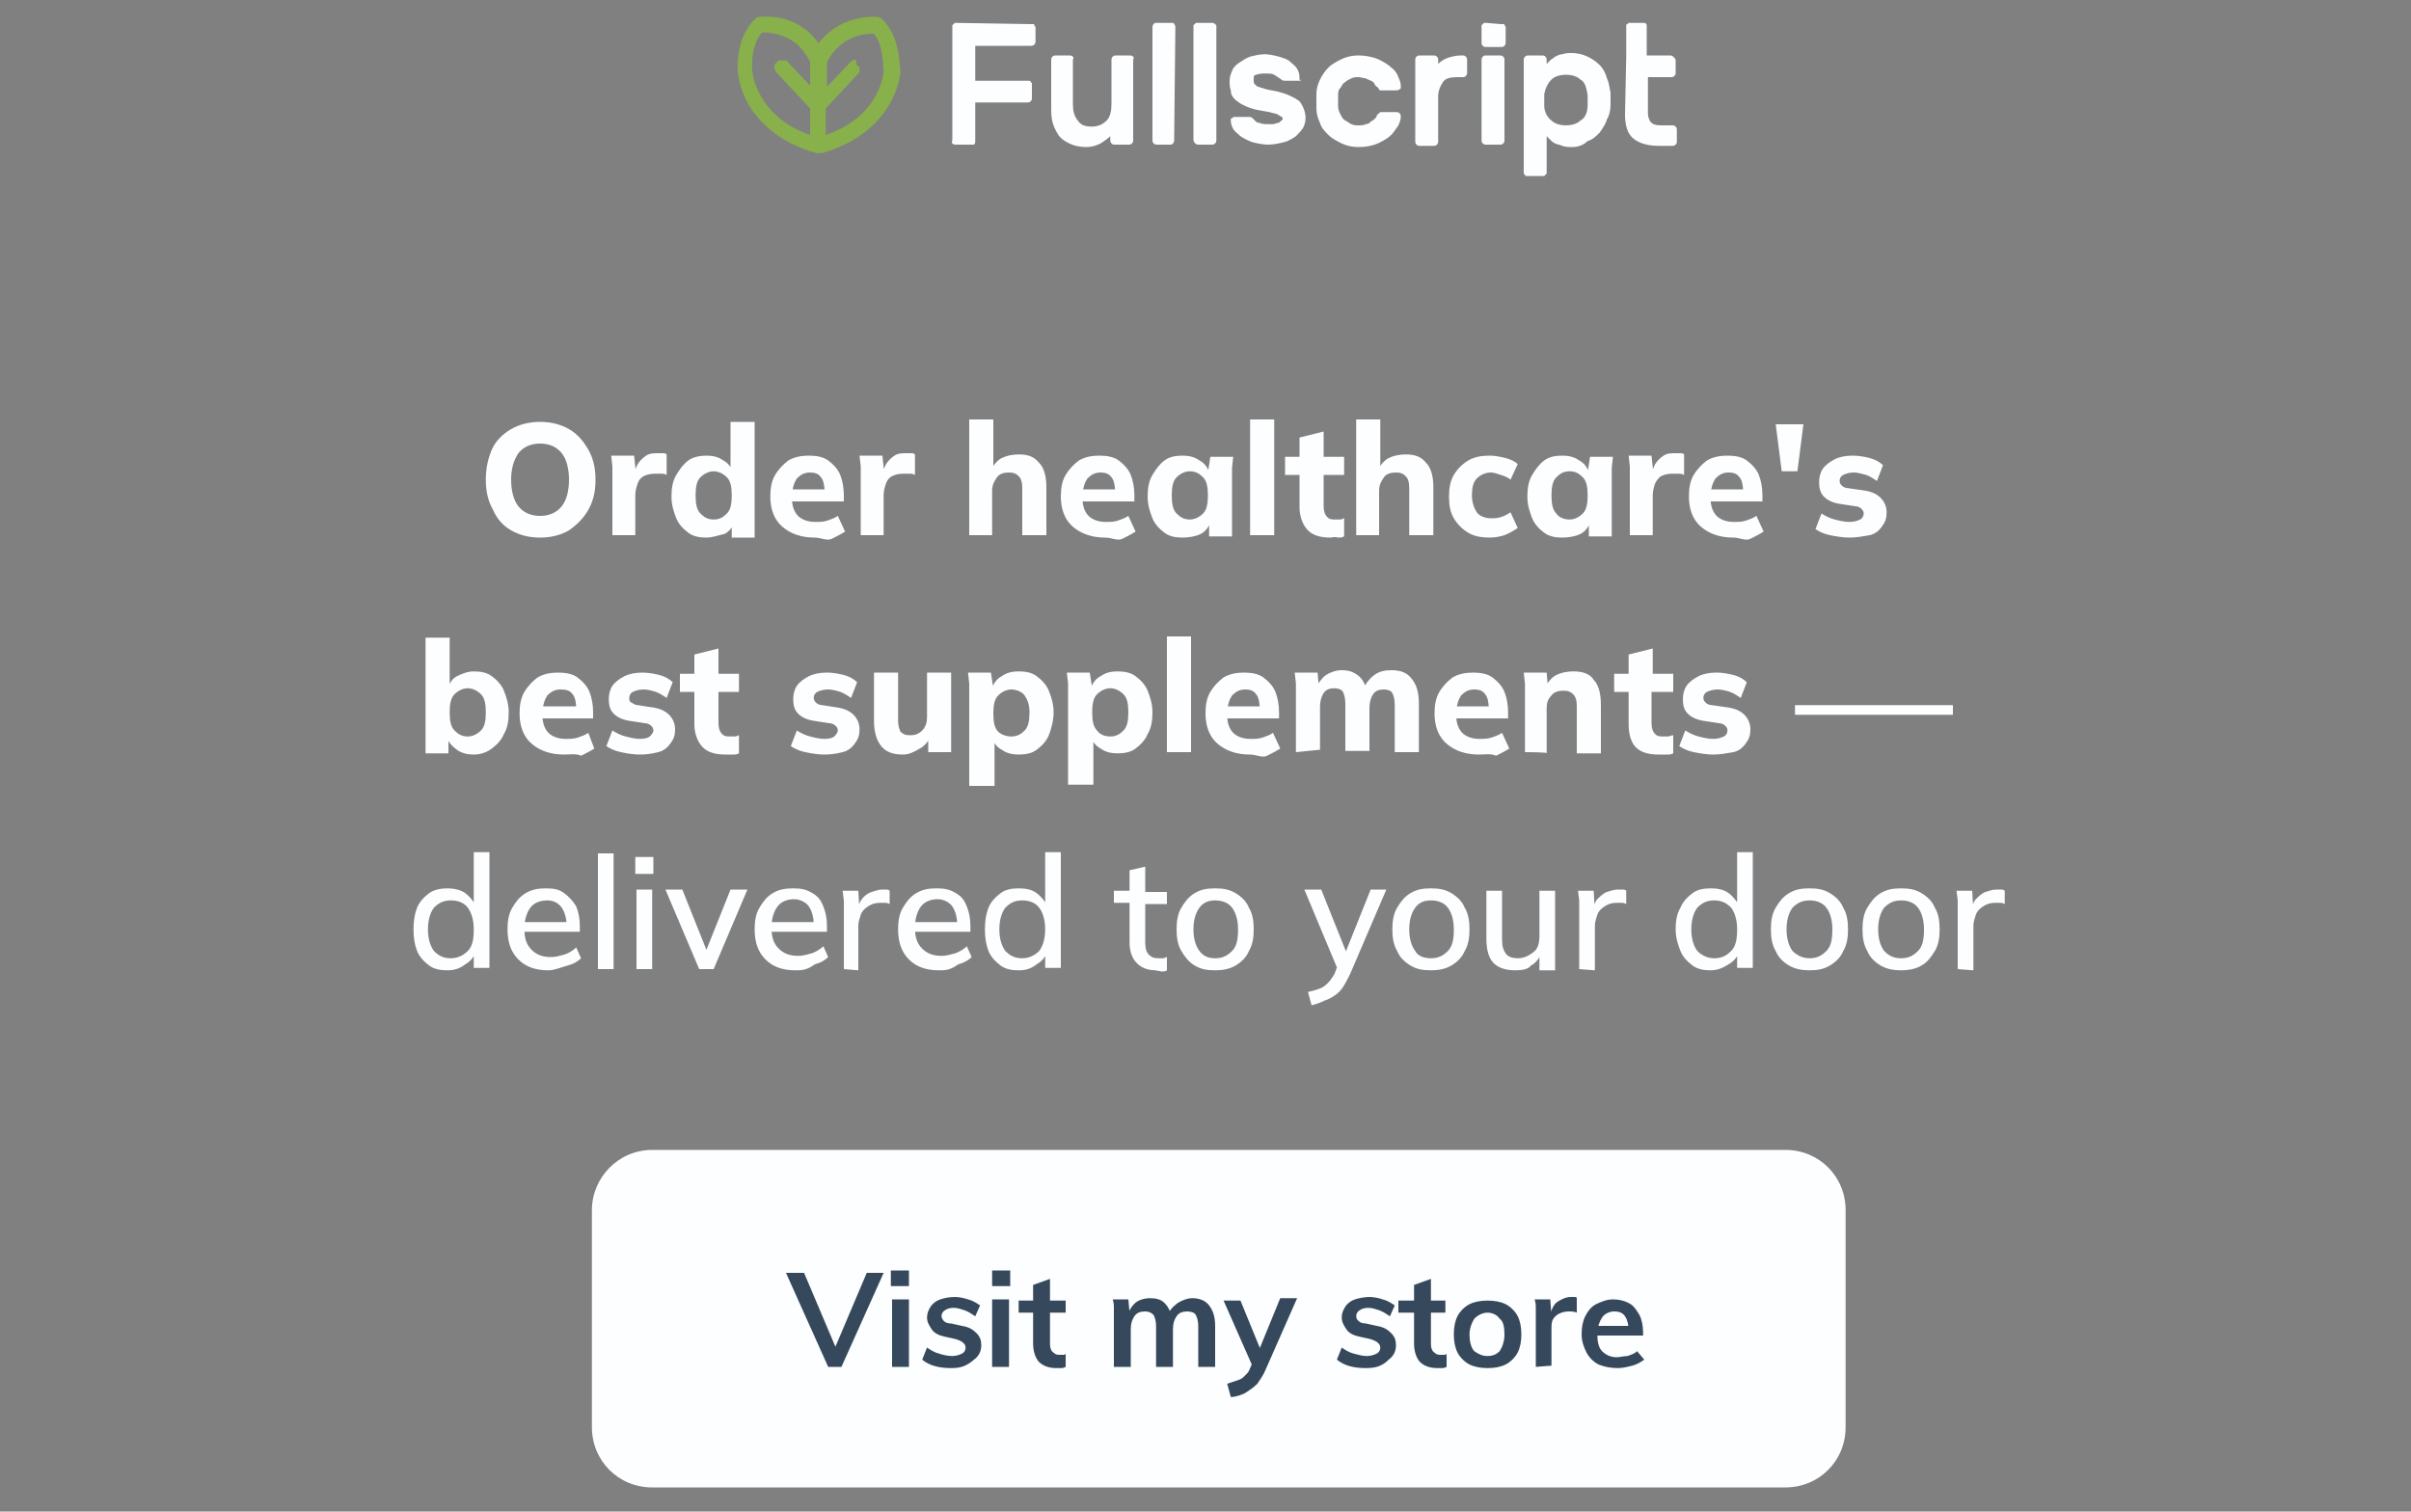 <?xml version="1.0" encoding="utf-8"?>
<!-- Generator: Adobe Illustrator 26.5.0, SVG Export Plug-In . SVG Version: 6.00 Build 0)  -->
<svg version="1.1" id="Layer_1" xmlns="http://www.w3.org/2000/svg" xmlns:xlink="http://www.w3.org/1999/xlink" x="0px" y="0px"
	 viewBox="0 0 200 125.4" style="enable-background:new 0 0 200 125.4;" xml:space="preserve">
<rect x="0" y="0" width="200" height="125.4" fill="#808080" stroke="none"/>
<style type="text/css">
	.st0{clip-path:url(#SVGID_00000171717043526016216540000001845869977466489227_);}
	.st1{clip-path:url(#SVGID_00000175294636482695570130000004654945417249197733_);}
	.st2{fill:#88B04B;}
	.st3{fill:#FCFEFF;}
	.st4{fill:#36485C;}
</style>
<g>
	<defs>
		<rect id="SVGID_1_" x="0.1" y="-18.6" width="200" height="200"/>
	</defs>
	<clipPath id="SVGID_00000119105158759901629980000000416864371386714497_">
		<use xlink:href="#SVGID_1_"  style="overflow:visible;"/>
	</clipPath>
	<g style="clip-path:url(#SVGID_00000119105158759901629980000000416864371386714497_);">
		<g>
			<g>
				<defs>
					<rect id="SVGID_00000106135134354230596810000012806742174363462031_" x="61.1" y="1.4" width="78" height="13.3"/>
				</defs>
				<clipPath id="SVGID_00000003792040157173505820000002558598141176493495_">
					<use xlink:href="#SVGID_00000106135134354230596810000012806742174363462031_"  style="overflow:visible;"/>
				</clipPath>
				<g style="clip-path:url(#SVGID_00000003792040157173505820000002558598141176493495_);">
					<g>
						<path class="st2" d="M73.2,1.6c-0.1-0.1-0.3-0.2-0.4-0.2c-2.5-0.1-4.1,1.1-4.9,2.2c-0.8-1.2-2.4-2.4-4.9-2.2
							c-0.2,0-0.3,0.1-0.4,0.2c-1.6,1.6-1.4,4-1.4,4.3c0.1,1,0.4,1.9,0.9,2.8c0.8,1.3,2.4,3.1,5.6,4h0.1l0,0h0.1c0,0,0.1,0,0.1,0
							c0,0,0.1,0,0.1,0h0l0,0l0.1,0c5.9-1.7,6.5-6.3,6.5-6.8C74.6,5.8,74.8,3.2,73.2,1.6L73.2,1.6L73.2,1.6z M67.2,7.1l-1.8-1.9
							c-0.1-0.1-0.1-0.1-0.2-0.2C65.1,5,64.9,5,64.7,5c-0.1,0-0.2,0.1-0.2,0.1s-0.1,0.1-0.2,0.2c-0.1,0.2-0.1,0.3,0,0.5
							c0,0.1,0.1,0.2,0.1,0.2L67.2,9v2.2c-4.5-1.6-4.8-5.2-4.8-5.4c0,0,0,0,0,0c0,0-0.2-1.9,0.8-3.1h0.1c0.8,0,1.6,0.2,2.3,0.6
							c0.7,0.4,1.2,1.1,1.6,1.8l0,0V7.1L67.2,7.1z M73.3,5.8C73.3,5.8,73.3,5.8,73.3,5.8c0,0.2-0.2,3.8-4.8,5.4l0,0V9l0,0l2.7-2.9
							c0.1-0.1,0.1-0.1,0.1-0.2s0-0.2,0-0.2s0-0.2-0.1-0.2s-0.1-0.2-0.2-0.2C71.1,5.1,71,5.1,71,5s-0.2,0-0.2,0
							c-0.1,0-0.2,0-0.2,0.1s-0.2,0.1-0.2,0.2l-1.8,1.9l0,0V5.2l0,0c0.2-0.5,1.3-2.4,3.8-2.4h0.1C73.4,3.9,73.2,5.8,73.3,5.8
							L73.3,5.8L73.3,5.8z"/>
						<path class="st3" d="M85.5,2c0.1,0,0.1,0,0.2,0c0.1,0,0.1,0,0.1,0.1s0.1,0.1,0.1,0.1c0,0,0,0.1,0,0.2v1c0,0.1,0,0.2-0.1,0.3
							s-0.2,0.1-0.3,0.1h-4.6v2.9h4.3c0.1,0,0.1,0,0.2,0s0.1,0.1,0.1,0.1c0,0,0.1,0.1,0.1,0.1c0,0.1,0,0.1,0,0.2v1
							c0,0.1,0,0.2-0.1,0.3c-0.1,0.1-0.2,0.1-0.3,0.1h-4.3v3.2c0,0.1,0,0.2-0.1,0.3C80.7,12,80.6,12,80.5,12h-1.2
							c-0.1,0-0.2,0-0.3-0.1S79,11.7,79,11.6V2.3c0,0,0-0.1,0-0.2c0,0,0.1-0.1,0.1-0.1c0,0,0.1-0.1,0.1-0.1c0.1,0,0.1,0,0.2,0
							L85.5,2L85.5,2z M87.2,5c0-0.1,0-0.2,0.1-0.3s0.2-0.1,0.3-0.1h1.1c0.1,0,0.2,0,0.3,0.1S89,4.9,89,5v3.6c0,0.6,0.1,1,0.4,1.4
							s0.6,0.5,1.2,0.5c0.5,0,0.9-0.2,1.2-0.5s0.4-0.8,0.4-1.4V5c0-0.1,0-0.2,0.1-0.3s0.2-0.1,0.3-0.1h1.1c0.1,0,0.2,0,0.3,0.1
							S94,4.9,94,5v6.6c0,0.1,0,0.2-0.1,0.3C93.8,12,93.7,12,93.6,12h-1.1c-0.1,0-0.2,0-0.3-0.1s-0.1-0.2-0.1-0.3v-0.3
							c-0.2,0.2-0.5,0.4-0.8,0.6c-0.4,0.2-0.8,0.3-1.2,0.3c-0.5,0-1-0.1-1.4-0.3c-0.4-0.2-0.7-0.4-0.9-0.7c-0.2-0.3-0.4-0.7-0.5-1.1
							c-0.1-0.4-0.1-0.8-0.1-1.3L87.2,5L87.2,5L87.2,5z M97.4,11.6c0,0.1,0,0.2-0.1,0.3C97.2,12,97.2,12,97.1,12H96
							c-0.1,0-0.2,0-0.3-0.1s-0.1-0.2-0.1-0.3V2.3c0-0.1,0-0.2,0.1-0.3c0,0,0.1-0.1,0.1-0.1c0.1,0,0.1,0,0.2,0h1.1
							c0.1,0,0.1,0,0.2,0c0.1,0,0.1,0.1,0.1,0.1c0.1,0.1,0.1,0.2,0.1,0.3L97.4,11.6L97.4,11.6L97.4,11.6z M100.9,11.6
							c0,0.1,0,0.2-0.1,0.3c-0.1,0.1-0.2,0.1-0.3,0.1h-1.1c-0.2,0-0.4-0.2-0.4-0.4V2.3c0,0,0-0.1,0-0.2c0,0,0.1-0.1,0.1-0.1
							c0,0,0.1-0.1,0.1-0.1c0.1,0,0.1,0,0.2,0h1.1c0.1,0,0.2,0,0.3,0.1c0,0,0.1,0.1,0.1,0.1s0,0.1,0,0.2L100.9,11.6L100.9,11.6z
							 M111,7.8c0,0.3,0,0.7,0,1c0,0.3,0.1,0.5,0.2,0.7c0.1,0.2,0.2,0.4,0.4,0.5c0.2,0.1,0.3,0.2,0.5,0.3c0.2,0.1,0.4,0.1,0.6,0.1
							s0.4,0,0.6-0.1c0.2,0,0.3-0.1,0.4-0.2c0.1-0.1,0.2-0.1,0.3-0.2s0.2-0.2,0.2-0.3c0.1-0.1,0.1-0.2,0.2-0.2c0,0,0.1-0.1,0.1-0.1
							c0.1,0,0.1,0,0.2,0h1.1c0.1,0,0.2,0,0.3,0.1c0.1,0.1,0.1,0.2,0.1,0.3c0,0.2-0.1,0.5-0.2,0.7c-0.2,0.3-0.4,0.6-0.6,0.8
							c-0.3,0.3-0.7,0.5-1.1,0.7c-0.5,0.2-1,0.3-1.6,0.3c-0.5,0-1-0.1-1.4-0.3c-0.4-0.2-0.8-0.4-1.1-0.7c-0.3-0.3-0.6-0.6-0.7-1
							c-0.2-0.4-0.3-0.8-0.3-1.2c0-0.2,0-0.4,0-0.6s0-0.4,0-0.6c0-0.4,0.1-0.8,0.3-1.2s0.4-0.7,0.7-1c0.3-0.3,0.7-0.5,1.1-0.7
							c0.4-0.2,0.9-0.3,1.4-0.3c0.5,0,1.1,0.1,1.6,0.3c0.4,0.2,0.8,0.4,1.1,0.7c0.3,0.2,0.5,0.5,0.6,0.8c0.1,0.2,0.2,0.5,0.2,0.7
							c0,0.1,0,0.1,0,0.2s-0.1,0.1-0.1,0.1c-0.1,0.1-0.2,0.1-0.3,0.1h-1.1c-0.1,0-0.1,0-0.2,0s-0.1-0.1-0.1-0.1
							c-0.1-0.1-0.1-0.2-0.2-0.2c-0.1-0.1-0.2-0.2-0.2-0.3c-0.1-0.1-0.2-0.2-0.3-0.2c-0.1-0.1-0.3-0.1-0.4-0.2
							c-0.2,0-0.4-0.1-0.6-0.1s-0.4,0-0.6,0.1c-0.2,0.1-0.4,0.2-0.5,0.3c-0.2,0.1-0.3,0.3-0.4,0.5C111.1,7.3,111,7.6,111,7.8
							L111,7.8L111,7.8z M120.9,6.4c-0.6,0-1,0.1-1.2,0.4s-0.4,0.7-0.4,1.2v3.7c0,0.1,0,0.2-0.1,0.3c-0.1,0.1-0.2,0.1-0.3,0.1h-1.1
							c-0.1,0-0.2,0-0.3-0.1s-0.1-0.2-0.1-0.3V5c0-0.1,0-0.2,0.1-0.3s0.2-0.1,0.3-0.1h1.1c0.1,0,0.2,0,0.3,0.1s0.1,0.2,0.1,0.3v0.3
							c0.2-0.2,0.5-0.4,0.8-0.5c0.3-0.1,0.7-0.2,1.1-0.2h0.1c0.1,0,0.2,0,0.3,0.1s0.1,0.2,0.1,0.3V6c0,0.1,0,0.2-0.1,0.3
							s-0.2,0.1-0.3,0.1L120.9,6.4L120.9,6.4z M124.5,2c0.1,0,0.1,0,0.2,0c0.1,0,0.1,0,0.1,0.1c0,0,0.1,0.1,0.1,0.1c0,0,0,0.1,0,0.2
							v1.1c0,0.1,0,0.2-0.1,0.3s-0.2,0.1-0.3,0.1h-1.2c-0.1,0-0.2,0-0.3-0.1s-0.1-0.2-0.1-0.3V2.3c0,0,0-0.1,0-0.2
							c0,0,0.1-0.1,0.1-0.1c0,0,0.1-0.1,0.1-0.1c0.1,0,0.1,0,0.2,0L124.5,2L124.5,2z M124.8,11.6c0,0.1,0,0.2-0.1,0.3
							c-0.1,0.1-0.2,0.1-0.3,0.1h-1.1c-0.1,0-0.2,0-0.3-0.1s-0.1-0.2-0.1-0.3V5c0-0.1,0-0.2,0.1-0.3s0.2-0.1,0.3-0.1h1.1
							c0.1,0,0.2,0,0.3,0.1s0.1,0.2,0.1,0.3V11.6L124.8,11.6L124.8,11.6z M130.4,12.2c-0.3,0-0.5,0-0.8-0.1
							c-0.2-0.1-0.4-0.1-0.6-0.2c-0.2-0.1-0.3-0.2-0.4-0.3c-0.1-0.1-0.2-0.2-0.3-0.3v3c0,0,0,0.1,0,0.1s-0.1,0.1-0.1,0.1
							c0,0-0.1,0.1-0.1,0.1c-0.1,0-0.1,0-0.2,0h-1.1c-0.1,0-0.1,0-0.2,0s-0.1-0.1-0.1-0.1c0,0-0.1-0.1-0.1-0.1c0-0.1,0-0.1,0-0.1V5
							c0-0.1,0-0.2,0.1-0.3s0.2-0.1,0.3-0.1h1.1c0.1,0,0.2,0,0.3,0.1s0.1,0.2,0.1,0.3v0.3c0.1-0.1,0.2-0.2,0.3-0.3
							c0.1-0.1,0.3-0.2,0.4-0.3c0.2-0.1,0.4-0.2,0.6-0.2c0.3-0.1,0.5-0.1,0.8-0.1c0.4,0,0.9,0.1,1.3,0.3c0.4,0.2,0.7,0.4,1,0.7
							c0.3,0.3,0.5,0.7,0.6,1.1c0.2,0.4,0.2,0.8,0.3,1.2v0.5v0.5c0,0.4-0.1,0.9-0.3,1.2c-0.1,0.4-0.4,0.8-0.6,1.1
							c-0.3,0.3-0.6,0.6-1,0.7C131.3,12.1,130.8,12.2,130.4,12.2L130.4,12.2L130.4,12.2z M131.7,8.7c0-0.3,0-0.5,0-0.8
							c-0.1-0.6-0.2-1.1-0.6-1.3c-0.3-0.3-0.8-0.4-1.2-0.4c-0.4,0-0.9,0.1-1.2,0.4c-0.3,0.3-0.5,0.7-0.6,1.2c0,0.2,0,0.4,0,0.5
							s0,0.4,0,0.5c0,0.4,0.2,0.9,0.6,1.2c0.3,0.3,0.8,0.4,1.2,0.4c0.4,0,0.9-0.1,1.2-0.4C131.5,9.8,131.7,9.3,131.7,8.7L131.7,8.7z
							 M134.9,4.6V2.3c0,0,0-0.1,0-0.2s0.1-0.1,0.1-0.1s0.1-0.1,0.1-0.1c0.1,0,0.1,0,0.1,0h1.1c0.1,0,0.1,0,0.1,0
							c0.1,0,0.2,0.1,0.2,0.2c0,0,0,0.1,0,0.2v2.3h1.9c0.1,0,0.2,0,0.3,0.1S139,4.9,139,5V6c0,0.1,0,0.2-0.1,0.3
							c-0.1,0.1-0.2,0.1-0.3,0.1h-1.9v3c0,0.3,0.1,0.5,0.2,0.7c0.2,0.2,0.4,0.3,0.9,0.3h0.9c0.1,0,0.2,0,0.3,0.1s0.1,0.2,0.1,0.3
							v0.9c0,0.1,0,0.2-0.1,0.3c-0.1,0.1-0.2,0.1-0.3,0.1h-1.1c-0.9,0-1.6-0.2-2.1-0.6s-0.7-1.1-0.7-2L134.9,4.6L134.9,4.6
							L134.9,4.6z M106.4,9.9c0,0,0-0.1,0-0.1c0,0,0-0.1-0.1-0.1c-0.1-0.1-0.2-0.1-0.3-0.2c-0.2-0.1-0.4-0.1-0.7-0.2l-1.1-0.2
							c-0.4-0.1-0.7-0.2-1.1-0.4c-0.2-0.1-0.5-0.3-0.7-0.5c-0.2-0.2-0.3-0.4-0.3-0.7c-0.1-0.3-0.1-0.5-0.1-0.8
							c0-0.3,0.1-0.6,0.2-0.8c0.1-0.3,0.3-0.5,0.6-0.7c0.3-0.2,0.6-0.4,0.9-0.5c0.4-0.1,0.8-0.2,1.2-0.2c0.4,0,0.8,0.1,1.2,0.2
							c0.3,0.1,0.7,0.2,0.9,0.4c0.2,0.2,0.4,0.3,0.6,0.6c0.1,0.2,0.2,0.4,0.2,0.7c0,0.1,0,0.1,0,0.2S108,6.6,108,6.6
							c-0.1,0.1-0.2,0.1-0.3,0.1h-1.1c-0.1,0-0.2,0-0.3-0.1L106,6.4c-0.1-0.1-0.2-0.1-0.3-0.2c-0.2-0.1-0.4-0.1-0.7-0.1
							c-0.3,0-0.5,0-0.8,0.1c-0.1,0-0.2,0.1-0.2,0.2S104,6.6,104,6.7c0,0.1,0,0.2,0.1,0.3c0.1,0.1,0.2,0.2,0.3,0.2
							c0.2,0.1,0.4,0.1,0.6,0.2l1,0.2c0.8,0.2,1.4,0.5,1.8,0.8c0.3,0.4,0.5,0.9,0.5,1.4c0,0.3-0.1,0.6-0.2,0.8
							c-0.2,0.3-0.4,0.5-0.6,0.7c-0.3,0.2-0.6,0.4-1,0.5c-0.4,0.1-0.9,0.2-1.3,0.2c-0.4,0-0.9-0.1-1.3-0.2c-0.3-0.1-0.7-0.3-1-0.5
							c-0.2-0.2-0.5-0.4-0.6-0.6c-0.1-0.2-0.2-0.4-0.2-0.7c0-0.1,0-0.1,0-0.1c0-0.1,0.1-0.1,0.1-0.1c0.1-0.1,0.2-0.1,0.3-0.1h1.1
							c0.1,0,0.2,0,0.3,0.1l0.2,0.2c0.1,0.1,0.2,0.2,0.4,0.2c0.2,0.1,0.5,0.1,0.7,0.1c0.2,0,0.3,0,0.4,0c0.1,0,0.3-0.1,0.4-0.1
							c0.1,0,0.2-0.1,0.3-0.2c0,0,0.1-0.1,0.1-0.1S106.5,9.9,106.4,9.9L106.4,9.9L106.4,9.9z"/>
					</g>
				</g>
			</g>
			<path class="st3" d="M54.1,95.4h94c2.8,0,5,2.2,5,5v18c0,2.8-2.2,5-5,5h-94c-2.8,0-5-2.2-5-5v-18C49.1,97.7,51.3,95.4,54.1,95.4z
				"/>
			<path class="st4" d="M68.7,113.4l-3.5-7.8h1.5l2.8,6.6h-0.4l2.8-6.6h1.4l-3.5,7.8H68.7z M74,113.4v-5.6h1.4v5.6H74z M73.9,105.4
				h1.5v1.3h-1.5V105.4z M78.9,113.5c-1,0-1.8-0.2-2.4-0.7l0.4-1c0.3,0.2,0.6,0.4,1,0.5c0.3,0.1,0.7,0.2,1.1,0.2
				c0.3,0,0.6-0.1,0.8-0.2s0.3-0.3,0.3-0.5c0-0.2-0.1-0.3-0.2-0.4c-0.1-0.1-0.3-0.2-0.6-0.3l-0.9-0.2c-0.5-0.1-0.9-0.3-1.1-0.6
				s-0.4-0.6-0.4-1c0-0.3,0.1-0.6,0.3-0.9s0.5-0.5,0.8-0.6s0.7-0.2,1.2-0.2c0.4,0,0.8,0.1,1.1,0.2c0.4,0.1,0.7,0.3,1,0.5l-0.4,0.9
				c-0.3-0.2-0.6-0.4-0.9-0.5c-0.3-0.1-0.6-0.2-0.9-0.2c-0.3,0-0.6,0.1-0.7,0.2c-0.2,0.1-0.3,0.3-0.3,0.5c0,0.1,0.1,0.3,0.2,0.4
				c0.1,0.1,0.3,0.2,0.6,0.2l0.9,0.2c0.6,0.1,0.9,0.3,1.2,0.6c0.3,0.3,0.4,0.6,0.4,1c0,0.5-0.2,0.9-0.6,1.2
				C80.1,113.4,79.6,113.5,78.9,113.5L78.9,113.5z M82.3,113.4v-5.6h1.4v5.6H82.3z M82.3,105.4h1.5v1.3h-1.5V105.4z M84.5,108.9v-1
				h3.9v1H84.5z M88.4,112.3v1.1c-0.2,0.1-0.3,0.1-0.4,0.1c-0.1,0-0.3,0-0.4,0c-0.6,0-1.1-0.2-1.4-0.5s-0.5-0.9-0.5-1.5v-4.9
				l1.4-0.5v5.3c0,0.2,0,0.4,0.1,0.6s0.2,0.2,0.3,0.3c0.1,0.1,0.3,0.1,0.5,0.1c0.1,0,0.2,0,0.3,0L88.4,112.3L88.4,112.3z
				 M92.4,113.4v-4l0-0.8c0-0.3,0-0.5-0.1-0.8h1.3l0.1,1.1h-0.1c0.2-0.4,0.4-0.7,0.7-0.9s0.7-0.3,1.1-0.3c0.5,0,0.9,0.1,1.2,0.4
				c0.3,0.3,0.5,0.7,0.6,1.2l-0.3-0.2c0.1-0.4,0.4-0.7,0.8-1c0.3-0.2,0.8-0.4,1.2-0.4c0.6,0,1.1,0.2,1.4,0.6
				c0.3,0.4,0.5,0.9,0.5,1.7v3.4h-1.4v-3.4c0-0.4-0.1-0.7-0.2-0.9c-0.1-0.2-0.4-0.3-0.7-0.3c-0.4,0-0.7,0.1-0.9,0.4
				c-0.2,0.3-0.3,0.6-0.3,1.1v3.1h-1.4v-3.4c0-0.4-0.1-0.7-0.2-0.9c-0.2-0.2-0.4-0.3-0.7-0.3c-0.4,0-0.7,0.1-0.9,0.4
				c-0.2,0.3-0.3,0.6-0.3,1.1v3.1L92.4,113.4L92.4,113.4z M102.1,115.9l-0.3-1.1c0.3-0.1,0.6-0.2,0.9-0.3s0.4-0.2,0.6-0.4
				c0.2-0.2,0.3-0.3,0.4-0.6l0.4-0.9l0.3-0.5l1.8-4.4h1.4l-2.6,5.9c-0.2,0.5-0.5,0.9-0.7,1.2c-0.3,0.3-0.6,0.5-0.9,0.7
				S102.5,115.9,102.1,115.9C102.2,115.9,102.2,115.9,102.1,115.9z M104.1,113.8l-2.6-5.9h1.4l1.8,4.4
				C104.7,112.2,104.1,113.8,104.1,113.8z M113.3,113.5c-1,0-1.8-0.2-2.4-0.7l0.4-1c0.3,0.2,0.6,0.4,1,0.5s0.7,0.2,1.1,0.2
				c0.3,0,0.6-0.1,0.8-0.2s0.3-0.3,0.3-0.5c0-0.2-0.1-0.3-0.2-0.4c-0.1-0.1-0.3-0.2-0.6-0.3l-0.9-0.2c-0.5-0.1-0.9-0.3-1.1-0.6
				s-0.4-0.6-0.4-1c0-0.3,0.1-0.6,0.3-0.9s0.5-0.5,0.8-0.6s0.8-0.2,1.2-0.2c0.4,0,0.8,0.1,1.1,0.2c0.4,0.1,0.7,0.3,1,0.5l-0.4,0.9
				c-0.3-0.2-0.6-0.4-0.9-0.5c-0.3-0.1-0.6-0.2-0.9-0.2c-0.3,0-0.6,0.1-0.7,0.2c-0.2,0.1-0.3,0.3-0.3,0.5c0,0.2,0.1,0.3,0.2,0.4
				c0.1,0.1,0.3,0.2,0.6,0.2l0.9,0.2c0.6,0.1,0.9,0.3,1.2,0.6c0.3,0.3,0.4,0.6,0.4,1c0,0.5-0.2,0.9-0.6,1.2
				C114.6,113.4,114,113.5,113.3,113.5L113.3,113.5z M116,108.9v-1h3.9v1H116z M120,112.3v1.1c-0.2,0.1-0.3,0.1-0.4,0.1
				c-0.1,0-0.3,0-0.4,0c-0.6,0-1.1-0.2-1.4-0.5s-0.5-0.9-0.5-1.5v-4.9l1.4-0.5v5.3c0,0.2,0,0.4,0.1,0.6s0.2,0.2,0.3,0.3
				c0.1,0.1,0.3,0.1,0.5,0.1c0.1,0,0.2,0,0.3,0L120,112.3L120,112.3z M123.4,113.5c-0.6,0-1.1-0.1-1.5-0.3c-0.4-0.2-0.8-0.6-1-1
				c-0.2-0.4-0.3-0.9-0.3-1.5s0.1-1.1,0.3-1.5c0.2-0.4,0.6-0.8,1-1c0.4-0.2,0.9-0.3,1.5-0.3s1.1,0.1,1.5,0.3c0.4,0.2,0.8,0.6,1,1
				c0.2,0.4,0.3,0.9,0.3,1.5s-0.1,1.1-0.3,1.5c-0.2,0.4-0.6,0.8-1,1C124.5,113.4,124,113.5,123.4,113.5z M123.4,112.5
				c0.5,0,0.8-0.2,1-0.4c0.2-0.3,0.4-0.8,0.4-1.4s-0.1-1.1-0.4-1.3c-0.2-0.3-0.6-0.5-1-0.5s-0.8,0.2-1.1,0.5
				c-0.2,0.3-0.4,0.8-0.4,1.3s0.1,1.1,0.4,1.4C122.6,112.3,122.9,112.5,123.4,112.5z M127.4,113.4v-4l0-0.8c0-0.3,0-0.5-0.1-0.8h1.3
				l0.1,1.4l-0.1-0.1c0.1-0.5,0.3-0.9,0.6-1.1c0.3-0.2,0.7-0.4,1.1-0.4c0.1,0,0.2,0,0.3,0s0.2,0,0.2,0.1l0,1.2
				c-0.2-0.1-0.5-0.1-0.7-0.1c-0.3,0-0.6,0.1-0.8,0.2c-0.2,0.1-0.4,0.3-0.5,0.5c-0.1,0.2-0.1,0.5-0.1,0.8v3L127.4,113.4L127.4,113.4
				z M136.4,112.8c-0.3,0.2-0.6,0.4-1,0.5c-0.4,0.1-0.8,0.2-1.2,0.2c-0.6,0-1.1-0.1-1.6-0.3c-0.4-0.2-0.8-0.6-1-1
				c-0.2-0.4-0.4-0.9-0.4-1.5s0.1-1.1,0.3-1.5c0.2-0.4,0.5-0.8,0.9-1c0.4-0.2,0.9-0.4,1.4-0.4s0.9,0.1,1.3,0.3
				c0.4,0.2,0.6,0.5,0.9,1c0.2,0.4,0.3,0.9,0.3,1.5v0.2h-3.9V110h3.1l-0.4,0.4c0-0.5-0.1-0.9-0.3-1.2c-0.2-0.3-0.5-0.4-0.9-0.4
				c-0.4,0-0.8,0.2-1,0.5s-0.4,0.8-0.4,1.3c0,0.7,0.1,1.2,0.4,1.5s0.7,0.5,1.2,0.5c0.3,0,0.6-0.1,0.9-0.1c0.3-0.1,0.6-0.2,0.8-0.4
				L136.4,112.8L136.4,112.8L136.4,112.8z"/>
			<path class="st3" d="M40.3,39.8c0-1,0.2-1.8,0.5-2.5c0.3-0.7,0.9-1.3,1.6-1.7c0.7-0.4,1.5-0.6,2.4-0.6s1.7,0.2,2.4,0.6
				c0.7,0.4,1.2,1,1.6,1.7c0.4,0.7,0.6,1.5,0.6,2.5s-0.2,1.8-0.6,2.5c-0.4,0.7-0.9,1.2-1.6,1.7c-0.7,0.4-1.5,0.6-2.4,0.6
				s-1.7-0.2-2.4-0.6c-0.7-0.4-1.2-1-1.5-1.7C40.5,41.6,40.3,40.8,40.3,39.8L40.3,39.8z M42.4,39.8c0,0.9,0.2,1.7,0.6,2.2
				c0.4,0.5,1,0.8,1.8,0.8s1.4-0.3,1.8-0.8c0.4-0.5,0.6-1.3,0.6-2.2s-0.2-1.7-0.6-2.2c-0.4-0.5-1-0.8-1.8-0.8s-1.4,0.3-1.8,0.8
				C42.6,38.2,42.4,38.9,42.4,39.8z M50.8,44.4v-4.8l0-0.9l-0.1-0.9h1.9l0.2,1.9h-0.3c0.1-0.5,0.2-0.8,0.4-1.2
				c0.2-0.3,0.4-0.5,0.7-0.7s0.6-0.2,1-0.2c0.2,0,0.3,0,0.4,0c0.1,0,0.2,0,0.3,0.1v1.7c-0.2-0.1-0.3-0.1-0.5-0.1c-0.2,0-0.3,0-0.5,0
				c-0.4,0-0.7,0.1-0.9,0.2c-0.2,0.1-0.4,0.3-0.5,0.6c-0.1,0.3-0.2,0.6-0.2,1v3.3L50.8,44.4L50.8,44.4z M58.6,44.6
				c-0.6,0-1.1-0.1-1.5-0.4c-0.4-0.3-0.8-0.7-1-1.2c-0.2-0.5-0.4-1.1-0.4-1.8s0.1-1.3,0.4-1.8s0.6-0.9,1-1.2c0.4-0.3,1-0.4,1.5-0.4
				c0.5,0,1,0.1,1.4,0.4c0.4,0.2,0.7,0.6,0.8,1h-0.2v-4.2h2v9.6h-1.9v-1.3h0.2c-0.1,0.4-0.4,0.8-0.8,1
				C59.6,44.4,59.1,44.6,58.6,44.6L58.6,44.6L58.6,44.6z M59.2,43.1c0.5,0,0.8-0.2,1.1-0.5s0.4-0.8,0.4-1.5s-0.1-1.2-0.4-1.5
				s-0.7-0.5-1.1-0.5c-0.4,0-0.8,0.2-1.1,0.5s-0.4,0.8-0.4,1.5s0.1,1.2,0.4,1.5C58.4,42.9,58.7,43.1,59.2,43.1z M67.6,44.6
				c-1.1,0-2-0.3-2.7-0.9s-1-1.5-1-2.5c0-0.7,0.1-1.3,0.4-1.8c0.3-0.5,0.7-0.9,1.1-1.2c0.5-0.3,1.1-0.4,1.7-0.4s1.2,0.1,1.6,0.4
				c0.4,0.3,0.8,0.7,1,1.2c0.2,0.5,0.3,1.1,0.3,1.7v0.5h-4.6v-1h3.2l-0.2,0.2c0-0.5-0.1-1-0.3-1.2c-0.2-0.3-0.5-0.4-0.9-0.4
				c-0.5,0-0.8,0.2-1.1,0.5c-0.2,0.3-0.4,0.8-0.4,1.5v0.2c0,0.6,0.2,1.1,0.5,1.4c0.3,0.3,0.8,0.5,1.4,0.5c0.4,0,0.7,0,1-0.1
				c0.3-0.1,0.6-0.2,0.9-0.4l0.6,1.3c-0.3,0.2-0.7,0.4-1.1,0.6S68.1,44.6,67.6,44.6L67.6,44.6z M71.4,44.4v-4.8l0-0.9l-0.1-0.9h1.9
				l0.2,1.9h-0.3c0.1-0.5,0.2-0.8,0.4-1.2c0.2-0.3,0.4-0.5,0.7-0.7s0.6-0.2,1-0.2c0.2,0,0.3,0,0.4,0c0.1,0,0.2,0,0.3,0.1v1.7
				c-0.2-0.1-0.3-0.1-0.5-0.1c-0.2,0-0.3,0-0.5,0c-0.4,0-0.7,0.1-0.9,0.2c-0.2,0.1-0.4,0.3-0.5,0.6c-0.1,0.3-0.2,0.6-0.2,1v3.3
				L71.4,44.4L71.4,44.4z M80.4,44.4v-9.6h2v4.2h-0.2c0.2-0.4,0.5-0.8,0.9-1s0.9-0.3,1.4-0.3c0.8,0,1.3,0.2,1.7,0.7
				c0.4,0.4,0.6,1.1,0.6,2v4h-2v-3.9c0-0.5-0.1-0.8-0.3-1c-0.2-0.2-0.4-0.3-0.8-0.3c-0.4,0-0.8,0.1-1,0.4s-0.4,0.6-0.4,1.1v3.7
				C82.4,44.4,80.4,44.4,80.4,44.4z M91.7,44.6c-1.1,0-2-0.3-2.7-0.9s-1-1.5-1-2.5c0-0.7,0.1-1.3,0.4-1.8c0.3-0.5,0.7-0.9,1.1-1.2
				c0.5-0.3,1.1-0.4,1.7-0.4s1.2,0.1,1.6,0.4c0.4,0.3,0.8,0.7,1,1.2c0.2,0.5,0.3,1.1,0.3,1.7v0.5h-4.6v-1h3.2l-0.2,0.2
				c0-0.5-0.1-1-0.3-1.2c-0.2-0.3-0.5-0.4-0.9-0.4c-0.5,0-0.8,0.2-1.1,0.5c-0.2,0.3-0.4,0.8-0.4,1.5v0.2c0,0.6,0.2,1.1,0.5,1.4
				c0.3,0.3,0.8,0.5,1.4,0.5c0.4,0,0.7,0,1-0.1c0.3-0.1,0.6-0.2,0.9-0.4l0.6,1.3c-0.3,0.2-0.7,0.4-1.1,0.6S92.2,44.6,91.7,44.6
				L91.7,44.6z M98.1,44.6c-0.6,0-1.1-0.1-1.5-0.4s-0.8-0.7-1-1.2s-0.4-1.1-0.4-1.8s0.1-1.3,0.4-1.8s0.6-0.9,1-1.2
				c0.4-0.3,0.9-0.4,1.5-0.4c0.5,0,1,0.1,1.4,0.4c0.4,0.2,0.7,0.6,0.8,1h-0.1l0.2-1.3h1.9l-0.1,0.9l0,0.8v4.9h-1.9v-1.2h0.1
				c-0.1,0.4-0.4,0.8-0.8,1S98.6,44.6,98.1,44.6L98.1,44.6z M98.7,43.1c0.4,0,0.8-0.2,1.1-0.5s0.4-0.8,0.4-1.5s-0.1-1.2-0.4-1.5
				s-0.6-0.5-1.1-0.5c-0.4,0-0.8,0.2-1.1,0.5c-0.3,0.3-0.4,0.8-0.4,1.5s0.1,1.2,0.4,1.5C97.9,42.9,98.2,43.1,98.7,43.1z M103.7,44.4
				v-9.6h2v9.6H103.7z M110.4,44.6c-0.9,0-1.5-0.2-1.9-0.6c-0.4-0.4-0.7-1.1-0.7-1.9v-2.7h-1.2v-1.5h1.2v-1.6l2-0.5v2.1h1.7v1.5
				h-1.7v2.6c0,0.4,0.1,0.7,0.3,0.9s0.4,0.2,0.7,0.2c0.2,0,0.3,0,0.4,0c0.1,0,0.2-0.1,0.3-0.1v1.5c-0.2,0.1-0.3,0.1-0.5,0.1
				C110.7,44.5,110.5,44.6,110.4,44.6L110.4,44.6z M112.5,44.4v-9.6h2v4.2h-0.2c0.2-0.4,0.5-0.8,0.9-1s0.9-0.3,1.4-0.3
				c0.8,0,1.3,0.2,1.7,0.7c0.4,0.4,0.6,1.1,0.6,2v4h-2v-3.9c0-0.5-0.1-0.8-0.3-1c-0.2-0.2-0.4-0.3-0.8-0.3c-0.4,0-0.8,0.1-1,0.4
				s-0.4,0.6-0.4,1.1v3.7C114.4,44.4,112.5,44.4,112.5,44.4z M123.6,44.6c-0.7,0-1.3-0.1-1.8-0.4c-0.5-0.3-0.9-0.7-1.2-1.2
				c-0.3-0.5-0.4-1.1-0.4-1.8s0.1-1.3,0.4-1.8c0.3-0.5,0.7-0.9,1.2-1.2c0.5-0.3,1.1-0.4,1.8-0.4c0.4,0,0.9,0.1,1.3,0.2
				c0.4,0.1,0.8,0.3,1,0.5l-0.6,1.3c-0.2-0.2-0.5-0.3-0.8-0.4c-0.3-0.1-0.6-0.2-0.8-0.2c-0.5,0-0.9,0.2-1.2,0.5s-0.4,0.8-0.4,1.4
				s0.2,1.1,0.4,1.4s0.7,0.5,1.2,0.5c0.2,0,0.5,0,0.8-0.1s0.5-0.2,0.8-0.4l0.6,1.3c-0.3,0.2-0.6,0.4-1.1,0.6
				C124.5,44.5,124,44.6,123.6,44.6L123.6,44.6z M129.6,44.6c-0.6,0-1.1-0.1-1.5-0.4s-0.8-0.7-1-1.2s-0.4-1.1-0.4-1.8
				s0.1-1.3,0.4-1.8s0.6-0.9,1-1.2c0.4-0.3,0.9-0.4,1.5-0.4c0.5,0,1,0.1,1.4,0.4c0.4,0.2,0.7,0.6,0.8,1h-0.1l0.2-1.3h1.9l-0.1,0.9
				l0,0.8v4.9h-1.9v-1.2h0.1c-0.1,0.4-0.4,0.8-0.8,1S130.1,44.6,129.6,44.6L129.6,44.6z M130.2,43.1c0.4,0,0.8-0.2,1.1-0.5
				s0.4-0.8,0.4-1.5s-0.1-1.2-0.4-1.5s-0.6-0.5-1.1-0.5s-0.8,0.2-1.1,0.5s-0.4,0.8-0.4,1.5s0.1,1.2,0.4,1.5
				C129.3,42.9,129.7,43.1,130.2,43.1L130.2,43.1z M135.2,44.4v-4.8l0-0.9l-0.1-0.9h1.9l0.2,1.9h-0.3c0.1-0.5,0.2-0.8,0.4-1.2
				c0.2-0.3,0.4-0.5,0.7-0.7c0.3-0.2,0.6-0.2,1-0.2c0.2,0,0.3,0,0.4,0c0.1,0,0.2,0,0.3,0.1v1.7c-0.2-0.1-0.3-0.1-0.5-0.1
				c-0.1,0-0.3,0-0.5,0c-0.4,0-0.7,0.1-0.9,0.2s-0.4,0.4-0.5,0.6c-0.1,0.3-0.2,0.6-0.2,1v3.3L135.2,44.4L135.2,44.4z M143.8,44.6
				c-1.1,0-2-0.3-2.7-0.9s-1-1.5-1-2.5c0-0.7,0.1-1.3,0.4-1.8c0.3-0.5,0.7-0.9,1.1-1.2c0.5-0.3,1.1-0.4,1.7-0.4s1.2,0.1,1.6,0.4
				c0.4,0.3,0.8,0.7,1,1.2c0.2,0.5,0.3,1.1,0.3,1.7v0.5h-4.6v-1h3.2l-0.2,0.2c0-0.5-0.1-1-0.3-1.2c-0.2-0.3-0.5-0.4-0.9-0.4
				c-0.5,0-0.8,0.2-1.1,0.5c-0.2,0.3-0.4,0.8-0.4,1.5v0.2c0,0.6,0.2,1.1,0.5,1.4c0.3,0.3,0.8,0.5,1.4,0.5c0.4,0,0.7,0,1-0.1
				c0.3-0.1,0.6-0.2,0.9-0.4l0.6,1.3c-0.3,0.2-0.7,0.4-1.1,0.6S144.3,44.6,143.8,44.6L143.8,44.6L143.8,44.6z M147.8,39.1l-0.5-3.9
				h2.3l-0.5,3.9H147.8L147.8,39.1z M153.4,44.6c-0.5,0-1.1-0.1-1.6-0.2c-0.5-0.1-0.9-0.3-1.2-0.5l0.5-1.3c0.3,0.2,0.7,0.4,1.1,0.5
				c0.4,0.1,0.8,0.2,1.2,0.2c0.4,0,0.7-0.1,0.9-0.2s0.3-0.3,0.3-0.5c0-0.2-0.1-0.3-0.2-0.4c-0.1-0.1-0.3-0.2-0.5-0.2l-1.3-0.2
				c-0.6-0.1-1-0.3-1.3-0.6s-0.4-0.7-0.4-1.2c0-0.4,0.1-0.8,0.3-1.1c0.2-0.3,0.6-0.6,1-0.8s0.9-0.3,1.5-0.3c0.5,0,1,0.1,1.4,0.2
				s0.8,0.3,1.1,0.6l-0.5,1.3c-0.3-0.2-0.6-0.4-0.9-0.5c-0.4-0.1-0.7-0.2-1-0.2c-0.4,0-0.7,0.1-0.9,0.2c-0.2,0.1-0.3,0.3-0.3,0.5
				c0,0.2,0.1,0.3,0.2,0.4s0.3,0.2,0.5,0.2l1.4,0.2c0.6,0.1,1,0.3,1.3,0.6s0.5,0.7,0.5,1.2c0,0.5-0.1,0.8-0.4,1.2s-0.6,0.6-1,0.7
				C154.5,44.5,154,44.6,153.4,44.6L153.4,44.6z M39.3,62.6c-0.5,0-1-0.1-1.4-0.4c-0.4-0.3-0.7-0.6-0.8-1h0.1v1.3h-1.9v-9.6h2v4.2
				h-0.2c0.2-0.4,0.4-0.8,0.8-1c0.4-0.2,0.9-0.4,1.4-0.4c0.6,0,1.1,0.1,1.5,0.4s0.8,0.7,1,1.2c0.2,0.5,0.4,1.1,0.4,1.8
				s-0.1,1.3-0.4,1.8c-0.2,0.5-0.6,0.9-1,1.2C40.4,62.4,39.9,62.6,39.3,62.6L39.3,62.6z M38.8,61.1c0.4,0,0.8-0.2,1.1-0.5
				s0.4-0.8,0.4-1.5s-0.1-1.2-0.4-1.5s-0.7-0.5-1.1-0.5c-0.4,0-0.8,0.2-1.1,0.5s-0.4,0.8-0.4,1.5s0.1,1.2,0.4,1.5
				C38,60.9,38.3,61.1,38.8,61.1z M46.8,62.6c-1.1,0-2-0.3-2.7-0.9s-1-1.5-1-2.5c0-0.7,0.1-1.3,0.4-1.8c0.3-0.5,0.7-0.9,1.1-1.2
				c0.5-0.3,1.1-0.4,1.7-0.4s1.2,0.1,1.6,0.4c0.4,0.3,0.8,0.7,1,1.2c0.2,0.5,0.3,1.1,0.3,1.7v0.5h-4.6v-1H48l-0.2,0.2
				c0-0.5-0.1-1-0.3-1.2c-0.2-0.3-0.5-0.4-1-0.4c-0.5,0-0.8,0.2-1.1,0.5c-0.2,0.3-0.4,0.8-0.4,1.5v0.2c0,0.6,0.2,1.1,0.5,1.4
				c0.3,0.3,0.8,0.5,1.4,0.5c0.3,0,0.7,0,1-0.1c0.3-0.1,0.6-0.2,0.9-0.4l0.5,1.3c-0.3,0.2-0.7,0.4-1.1,0.6
				C47.8,62.5,47.3,62.6,46.8,62.6L46.8,62.6z M53.1,62.6c-0.6,0-1.1-0.1-1.6-0.2s-0.9-0.3-1.2-0.5l0.5-1.3c0.3,0.2,0.7,0.4,1.1,0.5
				c0.4,0.1,0.8,0.2,1.2,0.2c0.4,0,0.7-0.1,0.8-0.2s0.3-0.3,0.3-0.5c0-0.2-0.1-0.3-0.2-0.4c-0.1-0.1-0.3-0.2-0.5-0.2l-1.3-0.2
				c-0.6-0.1-1-0.3-1.3-0.6s-0.4-0.7-0.4-1.2c0-0.4,0.1-0.8,0.3-1.1c0.2-0.3,0.6-0.6,1-0.8s0.9-0.3,1.5-0.3c0.5,0,1,0.1,1.4,0.2
				s0.8,0.3,1.1,0.6l-0.5,1.3c-0.3-0.2-0.6-0.4-0.9-0.5c-0.3-0.1-0.7-0.2-1-0.2c-0.4,0-0.7,0.1-0.9,0.2c-0.2,0.1-0.3,0.3-0.3,0.5
				c0,0.2,0,0.3,0.2,0.4s0.3,0.2,0.5,0.2l1.3,0.2c0.6,0.1,1,0.3,1.3,0.6s0.5,0.7,0.5,1.2c0,0.5-0.1,0.8-0.4,1.2s-0.6,0.6-1,0.7
				C54.2,62.5,53.7,62.6,53.1,62.6L53.1,62.6z M60.2,62.6c-0.9,0-1.5-0.2-1.9-0.6c-0.4-0.4-0.7-1.1-0.7-1.9v-2.7h-1.2v-1.5h1.2v-1.6
				l2-0.5v2.1h1.7v1.5h-1.7v2.6c0,0.4,0.1,0.7,0.3,0.9s0.4,0.2,0.7,0.2c0.1,0,0.3,0,0.4,0c0.1,0,0.2-0.1,0.3-0.1v1.5
				c-0.2,0.1-0.3,0.1-0.5,0.1C60.6,62.6,60.4,62.6,60.2,62.6L60.2,62.6z M68.4,62.6c-0.6,0-1.1-0.1-1.6-0.2s-0.9-0.3-1.2-0.5
				l0.5-1.3c0.3,0.2,0.7,0.4,1.1,0.5c0.4,0.1,0.8,0.2,1.2,0.2c0.4,0,0.7-0.1,0.8-0.2s0.3-0.3,0.3-0.5c0-0.2-0.1-0.3-0.2-0.4
				c-0.1-0.1-0.3-0.2-0.5-0.2l-1.3-0.2c-0.6-0.1-1-0.3-1.3-0.6s-0.4-0.7-0.4-1.2c0-0.4,0.1-0.8,0.3-1.1c0.2-0.3,0.6-0.6,1-0.8
				s0.9-0.3,1.5-0.3c0.5,0,1,0.1,1.4,0.2s0.8,0.3,1.1,0.6l-0.5,1.3c-0.3-0.2-0.6-0.4-0.9-0.5c-0.3-0.1-0.7-0.2-1-0.2
				c-0.4,0-0.7,0.1-0.9,0.2c-0.2,0.1-0.3,0.3-0.3,0.5c0,0.2,0.1,0.3,0.2,0.4s0.3,0.2,0.5,0.2l1.3,0.2c0.6,0.1,1,0.3,1.3,0.6
				s0.5,0.7,0.5,1.2c0,0.5-0.1,0.8-0.4,1.2s-0.6,0.6-1,0.7C69.5,62.5,69,62.6,68.4,62.6L68.4,62.6z M74.9,62.6
				c-0.8,0-1.4-0.2-1.8-0.7s-0.6-1.2-0.6-2.1v-4h2v4c0,0.4,0.1,0.7,0.2,0.9c0.2,0.2,0.4,0.3,0.8,0.3c0.4,0,0.7-0.1,1-0.4
				c0.3-0.3,0.4-0.7,0.4-1.1v-3.7h2v6.6h-1.9v-1.3h0.2c-0.2,0.4-0.5,0.8-0.9,1C75.8,62.4,75.4,62.6,74.9,62.6L74.9,62.6L74.9,62.6z
				 M80.4,65.2v-7.7l0-0.8l-0.1-0.9h1.9l0.2,1.3h-0.1c0.1-0.4,0.4-0.8,0.8-1c0.4-0.3,0.9-0.4,1.4-0.4c0.6,0,1.1,0.1,1.5,0.4
				c0.4,0.3,0.8,0.7,1,1.2c0.2,0.5,0.4,1.1,0.4,1.8S87.2,60.5,87,61c-0.2,0.5-0.6,0.9-1,1.2s-0.9,0.4-1.5,0.4c-0.5,0-1-0.1-1.4-0.4
				c-0.4-0.2-0.7-0.6-0.8-1h0.2v4H80.4L80.4,65.2z M83.9,61.1c0.5,0,0.8-0.2,1.1-0.5s0.4-0.8,0.4-1.5S85.2,58,85,57.7
				s-0.7-0.5-1.1-0.5c-0.4,0-0.8,0.2-1.1,0.5c-0.3,0.3-0.4,0.8-0.4,1.5s0.1,1.2,0.4,1.5C83,60.9,83.4,61.1,83.9,61.1z M88.6,65.2
				v-7.7l0-0.8l-0.1-0.9h1.9l0.2,1.3h-0.1c0.1-0.4,0.4-0.8,0.8-1c0.4-0.3,0.9-0.4,1.4-0.4c0.6,0,1.1,0.1,1.5,0.4
				c0.4,0.3,0.8,0.7,1,1.2c0.2,0.5,0.4,1.1,0.4,1.8s-0.1,1.3-0.4,1.8c-0.2,0.5-0.6,0.9-1,1.2s-0.9,0.4-1.5,0.4c-0.5,0-1-0.1-1.4-0.4
				c-0.4-0.2-0.7-0.6-0.8-1h0.2v4H88.6L88.6,65.2z M92.1,61.1c0.5,0,0.8-0.2,1.1-0.5s0.4-0.8,0.4-1.5s-0.1-1.2-0.4-1.5
				s-0.7-0.5-1.1-0.5c-0.4,0-0.8,0.2-1.1,0.5c-0.3,0.3-0.4,0.8-0.4,1.5s0.1,1.2,0.4,1.5C91.2,60.9,91.6,61.1,92.1,61.1z M96.8,62.4
				v-9.6h2v9.6H96.8z M103.7,62.6c-1.1,0-2-0.3-2.7-0.9s-1-1.5-1-2.5c0-0.7,0.1-1.3,0.4-1.8c0.3-0.5,0.7-0.9,1.1-1.2
				c0.5-0.3,1.1-0.4,1.7-0.4s1.2,0.1,1.6,0.4c0.4,0.3,0.8,0.7,1,1.2c0.2,0.5,0.3,1.1,0.3,1.7v0.5h-4.6v-1h3.2l-0.2,0.2
				c0-0.5-0.1-1-0.3-1.2c-0.2-0.3-0.5-0.4-0.9-0.4c-0.5,0-0.8,0.2-1.1,0.5c-0.2,0.3-0.4,0.8-0.4,1.5v0.2c0,0.6,0.2,1.1,0.5,1.4
				c0.3,0.3,0.8,0.5,1.4,0.5c0.4,0,0.7,0,1-0.1c0.3-0.1,0.6-0.2,0.9-0.4l0.6,1.3c-0.3,0.2-0.7,0.4-1.1,0.6S104.2,62.6,103.7,62.6
				L103.7,62.6z M107.5,62.4v-4.9l0-0.8l-0.1-0.9h1.9l0.1,1.2h-0.2c0.2-0.4,0.5-0.8,0.8-1s0.8-0.4,1.3-0.4s0.9,0.1,1.3,0.4
				c0.3,0.2,0.6,0.6,0.7,1.1h-0.2c0.2-0.4,0.5-0.8,0.9-1.1c0.4-0.3,0.9-0.4,1.4-0.4c0.8,0,1.3,0.2,1.7,0.7s0.6,1.1,0.6,2.1v4h-2
				v-3.9c0-0.5-0.1-0.8-0.2-1s-0.4-0.3-0.7-0.3c-0.4,0-0.7,0.1-0.9,0.4s-0.3,0.7-0.3,1.1v3.6h-2v-3.9c0-0.5-0.1-0.8-0.2-1
				s-0.4-0.3-0.7-0.3c-0.4,0-0.7,0.1-0.9,0.4s-0.3,0.7-0.3,1.1v3.6L107.5,62.4L107.5,62.4z M122.7,62.6c-1.1,0-2-0.3-2.7-0.9
				s-1-1.5-1-2.5c0-0.7,0.1-1.3,0.4-1.8c0.3-0.5,0.7-0.9,1.1-1.2c0.5-0.3,1.1-0.4,1.7-0.4s1.2,0.1,1.6,0.4c0.4,0.3,0.8,0.7,1,1.2
				c0.2,0.5,0.3,1.1,0.3,1.7v0.5h-4.6v-1h3.2l-0.2,0.2c0-0.5-0.1-1-0.3-1.2c-0.2-0.3-0.5-0.4-0.9-0.4c-0.5,0-0.8,0.2-1.1,0.5
				c-0.2,0.3-0.4,0.8-0.4,1.5v0.2c0,0.6,0.2,1.1,0.5,1.4c0.3,0.3,0.8,0.5,1.4,0.5c0.3,0,0.7,0,1-0.1c0.3-0.1,0.6-0.2,0.9-0.4
				l0.6,1.3c-0.3,0.2-0.7,0.4-1.1,0.6C123.7,62.5,123.2,62.6,122.7,62.6L122.7,62.6z M126.5,62.4v-4.9l0-0.8l-0.1-0.9h1.9l0.1,1.2
				h-0.2c0.2-0.4,0.5-0.8,0.9-1s0.9-0.3,1.4-0.3c0.8,0,1.4,0.2,1.7,0.7c0.4,0.4,0.6,1.1,0.6,2.1v4h-2v-3.9c0-0.5-0.1-0.8-0.3-1
				s-0.4-0.3-0.8-0.3c-0.4,0-0.8,0.1-1,0.4c-0.3,0.3-0.4,0.6-0.4,1.1v3.7C128.5,62.4,126.5,62.4,126.5,62.4z M137.6,62.6
				c-0.9,0-1.5-0.2-1.9-0.6c-0.4-0.4-0.6-1.1-0.6-1.9v-2.7h-1.2v-1.5h1.2v-1.6l2-0.5v2.1h1.7v1.5H137v2.6c0,0.4,0.1,0.7,0.3,0.9
				s0.4,0.2,0.7,0.2c0.2,0,0.3,0,0.4,0c0.1,0,0.2-0.1,0.4-0.1v1.5c-0.2,0.1-0.3,0.1-0.5,0.1C137.9,62.6,137.8,62.6,137.6,62.6
				L137.6,62.6L137.6,62.6z M142.1,62.6c-0.5,0-1.1-0.1-1.6-0.2c-0.5-0.1-0.9-0.3-1.2-0.5l0.5-1.3c0.3,0.2,0.7,0.4,1.1,0.5
				c0.4,0.1,0.8,0.2,1.2,0.2c0.4,0,0.7-0.1,0.9-0.2s0.3-0.3,0.3-0.5c0-0.2-0.1-0.3-0.2-0.4c-0.1-0.1-0.3-0.2-0.5-0.2l-1.3-0.2
				c-0.6-0.1-1-0.3-1.3-0.6s-0.4-0.7-0.4-1.2c0-0.4,0.1-0.8,0.3-1.1c0.2-0.3,0.6-0.6,1-0.8s0.9-0.3,1.5-0.3c0.5,0,1,0.1,1.4,0.2
				s0.8,0.3,1.1,0.6l-0.5,1.3c-0.3-0.2-0.6-0.4-0.9-0.5c-0.3-0.1-0.7-0.2-1-0.2c-0.4,0-0.7,0.1-0.9,0.2c-0.2,0.1-0.3,0.3-0.3,0.5
				c0,0.2,0.1,0.3,0.2,0.4s0.3,0.2,0.5,0.2l1.4,0.2c0.6,0.1,1,0.3,1.3,0.6s0.5,0.7,0.5,1.2c0,0.5-0.1,0.8-0.4,1.2s-0.6,0.6-1,0.7
				C143.2,62.5,142.7,62.6,142.1,62.6L142.1,62.6z M148.9,59.3v-0.8H162v0.8H148.9z M37.1,80.5c-0.6,0-1.1-0.1-1.5-0.4
				c-0.4-0.3-0.8-0.7-1-1.2c-0.2-0.5-0.3-1.1-0.3-1.8s0.1-1.3,0.3-1.8c0.2-0.5,0.6-0.9,1-1.2c0.4-0.3,1-0.4,1.5-0.4s1.1,0.1,1.5,0.4
				c0.4,0.3,0.7,0.7,0.9,1.1h-0.2v-4.5h1.3v9.6h-1.3v-1.5h0.2c-0.1,0.5-0.4,0.9-0.9,1.2C38.1,80.4,37.6,80.5,37.1,80.5z M37.4,79.5
				c0.5,0,1-0.2,1.4-0.6s0.5-1,0.5-1.8s-0.2-1.4-0.5-1.8c-0.3-0.4-0.8-0.6-1.4-0.6c-0.6,0-1,0.2-1.4,0.6c-0.3,0.4-0.5,1-0.5,1.8
				s0.2,1.4,0.5,1.8C36.4,79.3,36.8,79.5,37.4,79.5z M45.5,80.5c-1.1,0-1.9-0.3-2.5-0.9s-0.9-1.4-0.9-2.5c0-0.7,0.1-1.3,0.4-1.8
				c0.3-0.5,0.6-0.9,1.1-1.2c0.5-0.3,1-0.4,1.7-0.4s1.1,0.1,1.5,0.4s0.7,0.6,1,1.1c0.2,0.5,0.3,1,0.3,1.7v0.4h-4.9v-0.8h4L47,76.8
				c0-0.7-0.2-1.2-0.4-1.5c-0.3-0.4-0.7-0.6-1.2-0.6c-0.6,0-1.1,0.2-1.4,0.6c-0.3,0.4-0.5,1-0.5,1.7v0.1c0,0.8,0.2,1.3,0.6,1.7
				c0.4,0.4,0.9,0.6,1.6,0.6c0.4,0,0.7-0.1,1.1-0.2c0.3-0.1,0.7-0.3,1-0.6l0.4,0.9c-0.3,0.3-0.7,0.5-1.1,0.6S46,80.5,45.5,80.5
				L45.5,80.5z M49.6,80.4v-9.6h1.3v9.6H49.6z M52.8,80.4v-6.6h1.3v6.6H52.8z M52.7,72.5v-1.4h1.5v1.4H52.7z M58,80.4l-2.8-6.6h1.4
				l2.2,5.5h-0.4l2.2-5.5H62l-2.8,6.6H58L58,80.4z M66,80.5c-1.1,0-1.9-0.3-2.5-0.9s-0.9-1.4-0.9-2.5c0-0.7,0.1-1.3,0.4-1.8
				c0.3-0.5,0.6-0.9,1.1-1.2c0.5-0.3,1-0.4,1.7-0.4s1.1,0.1,1.6,0.4s0.7,0.6,0.9,1.1c0.2,0.5,0.3,1,0.3,1.7v0.4h-4.9v-0.8h4
				l-0.2,0.2c0-0.7-0.2-1.2-0.4-1.5s-0.7-0.6-1.2-0.6c-0.6,0-1.1,0.2-1.4,0.6c-0.3,0.4-0.5,1-0.5,1.7v0.1c0,0.8,0.2,1.3,0.6,1.7
				c0.4,0.4,0.9,0.6,1.6,0.6c0.4,0,0.7-0.1,1.1-0.2c0.3-0.1,0.7-0.3,1-0.6l0.4,0.9c-0.3,0.3-0.7,0.5-1.1,0.6
				C66.9,80.5,66.5,80.5,66,80.5L66,80.5L66,80.5z M70,80.4v-4.9l0-0.8l-0.1-0.8h1.3l0.1,1.7h-0.2c0.1-0.4,0.2-0.8,0.4-1
				c0.2-0.3,0.5-0.5,0.8-0.6c0.3-0.1,0.6-0.2,0.9-0.2c0.1,0,0.3,0,0.3,0c0.1,0,0.2,0,0.3,0.1V75c-0.2-0.1-0.3-0.1-0.4-0.1
				c-0.1,0-0.3,0-0.4,0c-0.4,0-0.7,0.1-1,0.3c-0.3,0.2-0.5,0.4-0.6,0.7c-0.1,0.3-0.2,0.6-0.2,0.9v3.7L70,80.4L70,80.4z M77.9,80.5
				c-1.1,0-1.9-0.3-2.5-0.9s-0.9-1.4-0.9-2.5c0-0.7,0.1-1.3,0.4-1.8c0.3-0.5,0.6-0.9,1.1-1.2c0.5-0.3,1-0.4,1.7-0.4s1.1,0.1,1.6,0.4
				s0.7,0.6,0.9,1.1c0.2,0.5,0.3,1,0.3,1.7v0.4h-4.9v-0.8h4l-0.2,0.2c0-0.7-0.2-1.2-0.4-1.5s-0.7-0.6-1.2-0.6
				c-0.6,0-1.1,0.2-1.4,0.6c-0.3,0.4-0.5,1-0.5,1.7v0.1c0,0.8,0.2,1.3,0.6,1.7c0.4,0.4,0.9,0.6,1.6,0.6c0.4,0,0.7-0.1,1.1-0.2
				c0.3-0.1,0.7-0.3,1-0.6l0.4,0.9c-0.3,0.3-0.7,0.5-1.1,0.6C78.8,80.5,78.4,80.5,77.9,80.5L77.9,80.5L77.9,80.5z M84.5,80.5
				c-0.6,0-1.1-0.1-1.5-0.4c-0.4-0.3-0.8-0.7-1-1.2c-0.2-0.5-0.3-1.1-0.3-1.8s0.1-1.3,0.3-1.8c0.2-0.5,0.6-0.9,1-1.2
				c0.4-0.3,0.9-0.4,1.5-0.4s1.1,0.1,1.5,0.4c0.4,0.3,0.7,0.7,0.9,1.1h-0.2v-4.5h1.3v9.6h-1.3v-1.5h0.2c-0.1,0.5-0.4,0.9-0.9,1.2
				C85.5,80.4,85,80.5,84.5,80.5L84.5,80.5z M84.8,79.5c0.5,0,1-0.2,1.4-0.6c0.3-0.4,0.5-1,0.5-1.8s-0.2-1.4-0.5-1.8
				c-0.3-0.4-0.8-0.6-1.4-0.6c-0.6,0-1,0.2-1.4,0.6c-0.3,0.4-0.5,1-0.5,1.8s0.2,1.4,0.5,1.8C83.8,79.3,84.2,79.5,84.8,79.5z
				 M95.9,80.5c-0.7,0-1.2-0.2-1.6-0.6c-0.4-0.4-0.6-1-0.6-1.7v-3.3h-1.3v-1h1.3v-1.7l1.3-0.3v2.1h1.8v1H95v3.2c0,0.5,0.1,0.8,0.3,1
				s0.4,0.3,0.8,0.3c0.1,0,0.3,0,0.4,0c0.1,0,0.2-0.1,0.3-0.1v1.1c-0.1,0.1-0.3,0.1-0.5,0.1C96.2,80.5,96,80.6,95.9,80.5L95.9,80.5z
				 M100.8,80.5c-0.7,0-1.2-0.1-1.7-0.4c-0.5-0.3-0.8-0.7-1.1-1.2c-0.3-0.5-0.4-1.1-0.4-1.8s0.1-1.3,0.4-1.8
				c0.3-0.5,0.6-0.9,1.1-1.2c0.5-0.3,1-0.4,1.7-0.4s1.2,0.1,1.7,0.4c0.5,0.3,0.9,0.7,1.1,1.2c0.3,0.5,0.4,1.1,0.4,1.8
				s-0.1,1.3-0.4,1.8c-0.2,0.5-0.6,0.9-1.1,1.2S101.4,80.5,100.8,80.5z M100.8,79.5c0.6,0,1-0.2,1.4-0.6s0.5-1,0.5-1.8
				s-0.2-1.4-0.5-1.8c-0.3-0.4-0.8-0.6-1.4-0.6s-1,0.2-1.3,0.6c-0.3,0.4-0.5,1-0.5,1.8s0.2,1.4,0.5,1.8
				C99.8,79.3,100.2,79.5,100.8,79.5L100.8,79.5z M108.8,83.4l-0.3-1.1c0.4-0.1,0.8-0.2,1-0.3c0.3-0.1,0.5-0.3,0.7-0.5
				c0.2-0.2,0.3-0.4,0.5-0.7L111,80l0,0.5l-2.8-6.7h1.4l2.2,5.5h-0.3l2.2-5.5h1.3l-3,7c-0.2,0.4-0.4,0.8-0.6,1.1s-0.4,0.5-0.7,0.7
				s-0.5,0.3-0.8,0.4C109.5,83.2,109.2,83.3,108.8,83.4L108.8,83.4z M118.7,80.5c-0.7,0-1.2-0.1-1.7-0.4c-0.5-0.3-0.9-0.7-1.1-1.2
				c-0.3-0.5-0.4-1.1-0.4-1.8s0.1-1.3,0.4-1.8c0.3-0.5,0.6-0.9,1.1-1.2c0.5-0.3,1-0.4,1.7-0.4s1.2,0.1,1.7,0.4
				c0.5,0.3,0.9,0.7,1.1,1.2c0.3,0.5,0.4,1.1,0.4,1.8s-0.1,1.3-0.4,1.8c-0.2,0.5-0.6,0.9-1.1,1.2S119.3,80.5,118.7,80.5z
				 M118.7,79.5c0.6,0,1-0.2,1.4-0.6s0.5-1,0.5-1.8s-0.2-1.4-0.5-1.8c-0.3-0.4-0.8-0.6-1.4-0.6s-1,0.2-1.3,0.6
				c-0.3,0.4-0.5,1-0.5,1.8s0.2,1.4,0.5,1.8C117.6,79.3,118.1,79.5,118.7,79.5L118.7,79.5z M125.7,80.5c-0.8,0-1.4-0.2-1.8-0.6
				c-0.4-0.4-0.6-1.1-0.6-2v-4h1.3v4c0,0.6,0.1,0.9,0.3,1.2s0.6,0.4,1,0.4c0.5,0,0.9-0.2,1.3-0.5s0.5-0.8,0.5-1.4v-3.7h1.3v6.6h-1.3
				V79h0.2c-0.2,0.5-0.5,0.9-0.9,1.1C126.8,80.4,126.3,80.5,125.7,80.5L125.7,80.5L125.7,80.5z M131,80.4v-4.9l0-0.8l-0.1-0.8h1.3
				l0.1,1.7h-0.2c0.1-0.4,0.2-0.8,0.4-1s0.5-0.5,0.8-0.6c0.3-0.1,0.6-0.2,0.9-0.2c0.1,0,0.3,0,0.4,0c0.1,0,0.2,0,0.3,0.1V75
				c-0.2-0.1-0.3-0.1-0.4-0.1c-0.1,0-0.3,0-0.4,0c-0.4,0-0.7,0.1-1,0.3c-0.3,0.2-0.5,0.4-0.6,0.7s-0.2,0.6-0.2,0.9v3.7L131,80.4
				L131,80.4z M141.9,80.5c-0.6,0-1.1-0.1-1.5-0.4c-0.4-0.3-0.8-0.7-1-1.2c-0.2-0.5-0.4-1.1-0.4-1.8s0.1-1.3,0.4-1.8
				c0.2-0.5,0.6-0.9,1-1.2c0.4-0.3,0.9-0.4,1.5-0.4s1.1,0.1,1.5,0.4c0.4,0.3,0.7,0.7,0.9,1.1h-0.2v-4.5h1.3v9.6h-1.3v-1.5h0.2
				c-0.1,0.5-0.4,0.9-0.9,1.2S142.5,80.5,141.9,80.5L141.9,80.5z M142.2,79.5c0.6,0,1-0.2,1.4-0.6s0.5-1,0.5-1.8s-0.2-1.4-0.5-1.8
				c-0.4-0.4-0.8-0.6-1.4-0.6s-1,0.2-1.4,0.6c-0.3,0.4-0.5,1-0.5,1.8s0.2,1.4,0.5,1.8C141.2,79.3,141.7,79.5,142.2,79.5z
				 M150.1,80.5c-0.6,0-1.2-0.1-1.7-0.4c-0.5-0.3-0.9-0.7-1.1-1.2c-0.3-0.5-0.4-1.1-0.4-1.8s0.1-1.3,0.4-1.8
				c0.3-0.5,0.6-0.9,1.1-1.2c0.5-0.3,1-0.4,1.7-0.4s1.2,0.1,1.7,0.4c0.5,0.3,0.9,0.7,1.1,1.2c0.3,0.5,0.4,1.1,0.4,1.8
				s-0.1,1.3-0.4,1.8c-0.2,0.5-0.6,0.9-1.1,1.2S150.8,80.5,150.1,80.5z M150.1,79.5c0.6,0,1-0.2,1.4-0.6s0.5-1,0.5-1.8
				s-0.2-1.4-0.5-1.8c-0.3-0.4-0.8-0.6-1.4-0.6s-1,0.2-1.4,0.6c-0.3,0.4-0.5,1-0.5,1.8s0.2,1.4,0.5,1.8
				C149.1,79.3,149.6,79.5,150.1,79.5z M157.7,80.5c-0.6,0-1.2-0.1-1.7-0.4c-0.5-0.3-0.9-0.7-1.1-1.2c-0.3-0.5-0.4-1.1-0.4-1.8
				s0.1-1.3,0.4-1.8c0.3-0.5,0.6-0.9,1.1-1.2c0.5-0.3,1-0.4,1.7-0.4s1.2,0.1,1.7,0.4c0.5,0.3,0.9,0.7,1.1,1.2
				c0.3,0.5,0.4,1.1,0.4,1.8s-0.1,1.3-0.4,1.8c-0.3,0.5-0.6,0.9-1.1,1.2C158.9,80.4,158.3,80.5,157.7,80.5z M157.7,79.5
				c0.6,0,1-0.2,1.4-0.6s0.5-1,0.5-1.8s-0.2-1.4-0.5-1.8c-0.3-0.4-0.8-0.6-1.4-0.6s-1,0.2-1.4,0.6c-0.3,0.4-0.5,1-0.5,1.8
				s0.2,1.4,0.5,1.8C156.7,79.3,157.1,79.5,157.7,79.5z M162.4,80.4v-4.9l0-0.8l-0.1-0.8h1.3l0.1,1.7h-0.2c0.1-0.4,0.2-0.8,0.4-1
				s0.5-0.5,0.8-0.6c0.3-0.1,0.6-0.2,0.9-0.2c0.1,0,0.2,0,0.4,0c0.1,0,0.2,0,0.3,0.1V75c-0.2-0.1-0.3-0.1-0.4-0.1
				c-0.1,0-0.3,0-0.4,0c-0.4,0-0.7,0.1-1,0.3c-0.3,0.2-0.5,0.4-0.6,0.7c-0.1,0.3-0.2,0.6-0.2,0.9v3.7L162.4,80.4L162.4,80.4z"/>
		</g>
	</g>
</g>
</svg>

